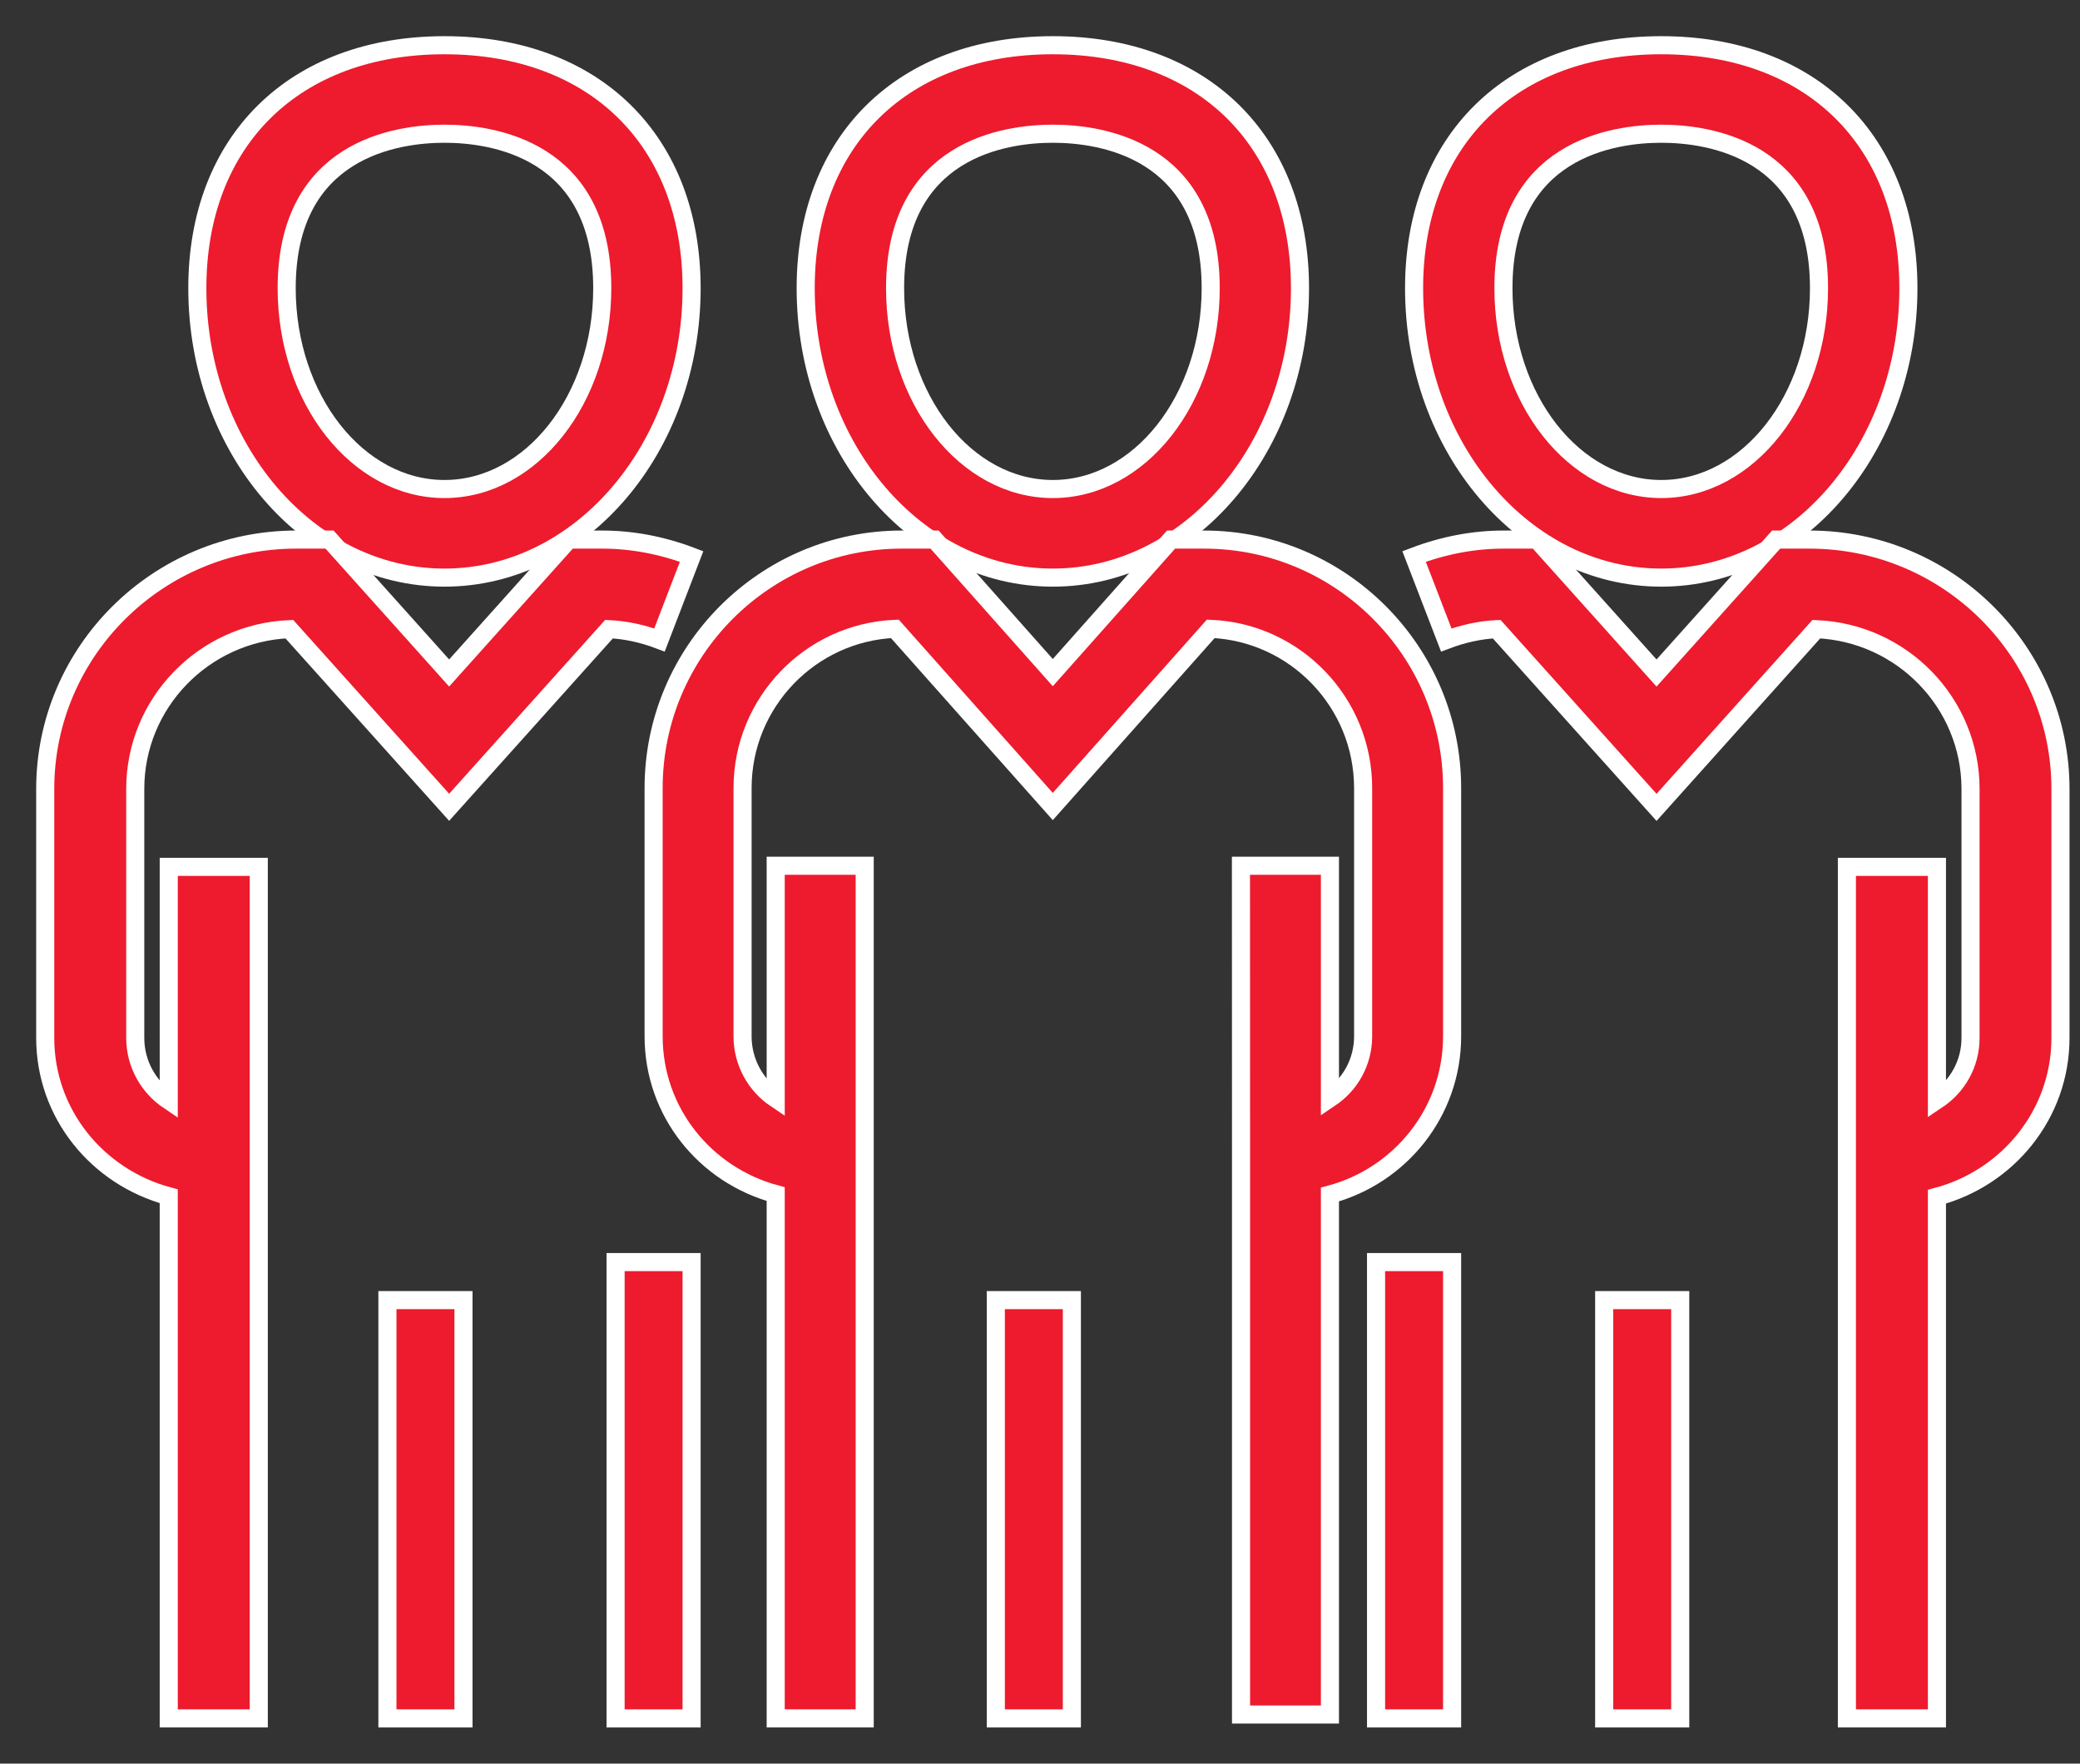 <?xml version="1.0" encoding="UTF-8"?>
<svg width="46px" height="39px" viewBox="0 0 46 39" version="1.1" xmlns="http://www.w3.org/2000/svg" xmlns:xlink="http://www.w3.org/1999/xlink">
    <rect x="0" y="0" width="46" height="39" fill="#333333" stroke="none"/>
    <!-- Generator: sketchtool 60.1 (101010) - https://sketch.com -->
    <title>712E7BAB-DB5A-4474-9B53-2D3E0D3E0821</title>
    <desc>Created with sketchtool.</desc>
    <g id="Page-1" stroke="none" stroke-width="1" fill="none" fill-rule="evenodd">
        <g id="Laser-Systems-Page" transform="translate(-380, -1841)" fill="#ED1B2D" stroke="#FFFFFF" stroke-width="0.4">
            <g id="Reasons-why-you-should-use-thinklaser" transform="translate(380, 1760)">
                <g id="Icons-and-Text" transform="translate(0, 80)">
                    <g id="Experienced-laser-engineering-staff" transform="translate(1, 2)">
                        <g id="Experience-staff-icon">
                            <path d="M22.284,1.957 C23.334,1.957 25.775,2.29 25.775,5.373 C25.775,7.823 24.208,9.814 22.284,9.814 C20.36,9.814 18.795,7.823 18.795,5.373 C18.795,2.29 21.235,1.957 22.284,1.957 M22.284,11.773 C25.299,11.773 27.75,8.902 27.75,5.373 C27.75,2.11 25.605,0 22.284,0 C18.963,0 16.818,2.11 16.818,5.373 C16.818,8.902 19.271,11.773 22.284,11.773" id="Fill-1"></path>
                            <path d="M31.114,21.916 L31.114,16.428 C31.114,13.399 28.653,10.932 25.629,10.932 L24.898,10.932 L22.283,13.874 L19.669,10.932 L18.941,10.932 C15.915,10.932 13.455,13.399 13.455,16.428 L13.455,21.916 C13.455,23.585 14.59,24.982 16.155,25.406 L16.155,37 L18.123,37 L18.123,25.552 L18.123,19.776 L18.123,18.145 L16.155,18.145 L16.155,19.776 L16.155,23.296 C15.712,22.998 15.422,22.489 15.422,21.916 L15.422,16.428 C15.422,14.536 16.919,12.986 18.79,12.906 L22.283,16.835 L25.776,12.906 C27.647,12.984 29.146,14.534 29.146,16.428 L29.146,21.916 C29.146,22.485 28.86,22.987 28.412,23.287 L28.412,19.692 L28.412,19.692 L28.412,18.145 L26.444,18.145 L26.446,24.566 L26.446,36.914 L28.412,36.914 L28.412,25.415 C29.962,25.001 31.114,23.598 31.114,21.916" id="Fill-3"></path>
                            <polygon id="Fill-5" points="21.023 37 22.705 37 22.705 27.75 21.023 27.75"></polygon>
                            <path d="M35.739,1.957 C36.788,1.957 39.228,2.29 39.228,5.373 C39.228,7.823 37.663,9.814 35.739,9.814 C33.815,9.814 32.249,7.823 32.249,5.373 C32.249,2.29 34.689,1.957 35.739,1.957 M35.739,11.773 C38.753,11.773 41.205,8.902 41.205,5.373 C41.205,2.11 39.059,0 35.739,0 C32.418,0 30.273,2.11 30.273,5.373 C30.273,8.902 32.724,11.773 35.739,11.773" id="Fill-7"></path>
                            <polygon id="Fill-8" points="34.477 37 36.159 37 36.159 27.75 34.477 27.75"></polygon>
                            <polygon id="Fill-9" points="29.432 37 31.114 37 31.114 26.909 29.432 26.909"></polygon>
                            <path d="M39.018,10.932 L38.28,10.932 L35.635,13.883 L32.989,10.932 L32.251,10.932 C31.592,10.932 30.927,11.058 30.273,11.306 L30.985,13.153 C31.359,13.012 31.733,12.93 32.1,12.913 L35.635,16.854 L39.169,12.913 C41.063,12.991 42.579,14.546 42.579,16.446 L42.579,21.952 C42.579,22.523 42.29,23.026 41.836,23.328 L41.836,19.721 L41.836,18.169 L39.845,18.169 L39.845,19.721 L39.845,24.611 L39.845,37 L41.836,37 L41.836,25.463 C43.403,25.047 44.568,23.64 44.568,21.952 L44.568,16.446 C44.568,13.407 42.078,10.932 39.018,10.932" id="Fill-10"></path>
                            <path d="M8.83,1.957 C9.879,1.957 12.319,2.29 12.319,5.373 C12.319,7.823 10.753,9.814 8.83,9.814 C6.906,9.814 5.34,7.823 5.34,5.373 C5.34,2.29 7.78,1.957 8.83,1.957 M8.83,11.773 C11.844,11.773 14.295,8.902 14.295,5.373 C14.295,2.11 12.15,0 8.83,0 C5.509,0 3.364,2.11 3.364,5.373 C3.364,8.902 5.815,11.773 8.83,11.773" id="Fill-11"></path>
                            <polygon id="Fill-12" points="7.568 37 9.25 37 9.25 27.75 7.568 27.75"></polygon>
                            <polygon id="Fill-13" points="12.614 37 14.295 37 14.295 26.909 12.614 26.909"></polygon>
                            <path d="M14.295,11.306 C13.642,11.058 12.977,10.932 12.319,10.932 L11.579,10.932 L8.933,13.882 L6.288,10.932 L5.551,10.932 C2.49,10.932 0,13.405 0,16.446 L0,21.952 C0,23.626 1.149,25.027 2.732,25.454 L2.732,37 L4.723,37 L4.723,25.6 L4.723,19.719 L4.723,18.169 L2.732,18.169 L2.732,19.719 L2.732,23.337 C2.285,23.036 1.991,22.528 1.991,21.952 L1.991,16.446 C1.991,14.546 3.506,12.992 5.399,12.913 L8.933,16.852 L12.468,12.913 C12.835,12.93 13.211,13.01 13.585,13.152 L14.295,11.306 Z" id="Fill-14"></path>
                        </g>
                    </g>
                </g>
            </g>
        </g>
    </g>
</svg>